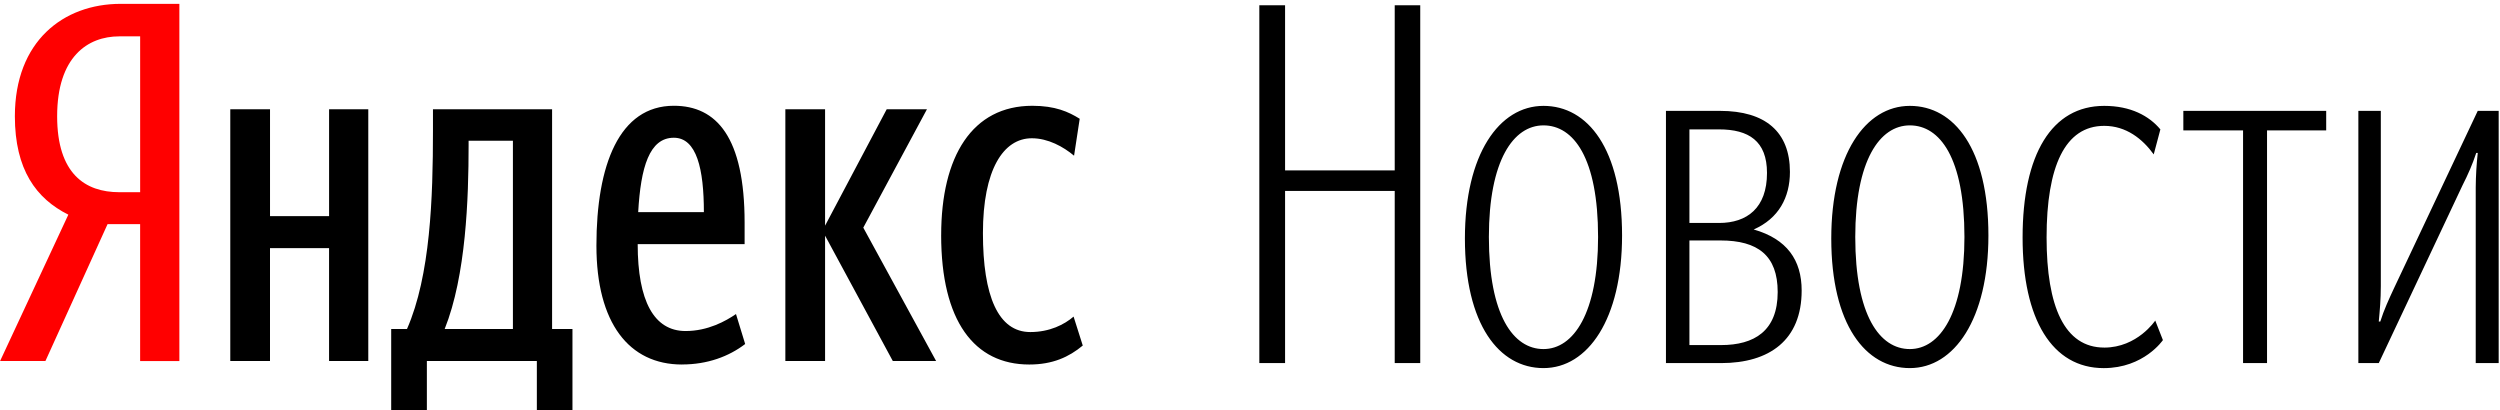 <svg width="134px" height="22px" viewBox="0 0 134 22" version="1.1" xmlns="http://www.w3.org/2000/svg" xmlns:xlink="http://www.w3.org/1999/xlink">
    <g id="Symbols" stroke="none" stroke-width="1" fill="none" fill-rule="evenodd">
        <g id="yandex-mini">
            <g id="яндекс-новости-copy">
                <g id="novosti" transform="translate(67.5, 0)" fill="#000000">
                    <path d="M7.257,19.462 L8.625,19.462 L8.625,0.283 L7.257,0.283 L7.257,9.133 L1.38,9.133 L1.38,0.283 L0,0.283 L0,19.462 L1.38,19.462 L1.38,10.234 L7.257,10.234 L7.257,19.462 Z M15.231,19.73 C17.61,19.73 19.443,17.101 19.443,12.622 C19.443,7.981 17.61,5.675 15.231,5.675 C12.851,5.675 11.019,8.276 11.019,12.783 C11.019,17.396 12.851,19.73 15.231,19.73 Z M15.231,18.71 C13.618,18.71 12.304,16.913 12.304,12.702 C12.304,8.599 13.618,6.72 15.231,6.72 C16.844,6.72 18.157,8.463 18.157,12.702 C18.157,16.779 16.844,18.71 15.231,18.71 Z M24.749,19.462 C27.346,19.462 29.069,18.228 29.069,15.572 C29.069,13.936 28.276,12.809 26.498,12.3 C27.839,11.71 28.44,10.582 28.44,9.215 C28.44,7.07 27.128,5.943 24.693,5.943 L21.795,5.943 L21.795,19.462 L24.749,19.462 Z M24.64,6.935 C26.225,6.935 27.211,7.553 27.211,9.269 C27.211,11.147 26.143,11.951 24.64,11.951 L23.053,11.951 L23.053,6.935 L24.64,6.935 Z M24.721,12.889 C26.717,12.889 27.784,13.693 27.784,15.653 C27.784,17.743 26.526,18.496 24.749,18.496 L23.053,18.496 L23.053,12.889 L24.721,12.889 L24.721,12.889 Z M34.867,19.73 C37.248,19.73 39.079,17.101 39.079,12.622 C39.079,7.981 37.247,5.675 34.869,5.675 C32.488,5.675 30.656,8.276 30.656,12.783 C30.656,17.396 32.488,19.73 34.868,19.73 L34.867,19.73 Z M34.867,18.71 C33.254,18.71 31.942,16.913 31.942,12.702 C31.942,8.599 33.254,6.72 34.867,6.72 C36.48,6.72 37.794,8.463 37.794,12.702 C37.794,16.779 36.481,18.71 34.868,18.71 L34.867,18.71 Z M45.287,18.63 C43.155,18.63 42.197,16.43 42.197,12.729 C42.197,8.921 43.18,6.746 45.287,6.746 C46.463,6.746 47.339,7.444 47.94,8.276 L48.296,6.936 C47.693,6.212 46.708,5.675 45.286,5.675 C42.469,5.675 40.911,8.277 40.911,12.73 C40.911,17.13 42.498,19.731 45.259,19.731 C47.42,19.731 48.432,18.229 48.432,18.229 L48.021,17.182 C48.021,17.182 47.064,18.631 45.286,18.631 L45.287,18.63 Z M57.184,6.989 L57.184,5.942 L49.527,5.942 L49.527,6.989 L52.728,6.989 L52.728,19.462 L54.013,19.462 L54.013,6.989 L57.184,6.989 Z M65.199,19.462 L66.429,19.462 L66.429,5.943 L65.307,5.943 L60.824,15.438 C60.549,16.028 60.276,16.618 60.084,17.235 L60.002,17.235 C60.057,16.643 60.112,16.054 60.112,15.33 L60.112,5.943 L58.908,5.943 L58.908,19.462 L60.002,19.462 L64.488,9.939 C64.788,9.349 65.035,8.786 65.226,8.196 L65.308,8.196 C65.24,8.811 65.204,9.428 65.199,10.046 L65.199,19.462 L65.199,19.462 Z" id="Shape"></path>
                </g>
                <g id="yandex" fill-rule="nonzero">
                    <path d="M7.512,1.949 L6.393,1.949 C4.7,1.949 3.063,3.046 3.063,6.232 C3.063,9.31 4.564,10.302 6.393,10.302 L7.512,10.302 L7.512,1.948 L7.512,1.949 Z M5.765,12.015 L2.435,19.35 L0.005,19.35 L3.663,11.506 C1.943,10.648 0.797,9.096 0.797,6.231 C0.797,2.215 3.39,0.206 6.474,0.206 L9.614,0.206 L9.614,19.352 L7.511,19.352 L7.511,12.015 L5.765,12.015 Z" id="Shape" fill="#FF0000"></path>
                    <path d="M50.447,12.603 C50.447,8.373 52.112,5.67 55.334,5.67 C56.562,5.67 57.272,5.992 57.872,6.366 L57.57,8.346 C56.998,7.866 56.179,7.411 55.305,7.411 C53.777,7.411 52.685,9.097 52.685,12.496 C52.685,15.87 53.505,17.798 55.223,17.798 C56.26,17.798 57.052,17.396 57.544,16.969 L58.036,18.521 C57.297,19.136 56.424,19.538 55.169,19.538 C52.221,19.538 50.446,17.208 50.446,12.603 L50.447,12.603 Z M44.224,12.629 L44.224,19.349 L42.095,19.349 L42.095,5.857 L44.224,5.857 L44.224,12.095 L47.527,5.857 L49.684,5.857 L46.272,12.202 L50.175,19.349 L47.854,19.349 L44.224,12.631 L44.224,12.629 Z M34.208,11.372 L37.728,11.372 C37.728,9.069 37.346,7.383 36.117,7.383 C34.807,7.383 34.343,8.962 34.207,11.371 L34.208,11.372 Z M36.555,19.538 C33.716,19.538 31.968,17.315 31.968,13.166 C31.968,8.829 33.197,5.669 36.118,5.669 C38.41,5.669 39.911,7.356 39.911,11.934 L39.911,13.085 L34.18,13.085 C34.18,16.137 35.054,17.743 36.746,17.743 C37.948,17.743 38.903,17.207 39.449,16.833 L39.941,18.439 C39.067,19.107 37.922,19.536 36.556,19.536 L36.555,19.538 Z M27.492,7.543 L25.117,7.543 L25.117,7.785 C25.117,10.622 24.981,14.771 23.834,17.636 L27.492,17.636 L27.492,7.543 L27.492,7.543 Z M30.686,22 L28.775,22 L28.775,19.349 L22.88,19.349 L22.88,22 L20.968,22 L20.968,17.636 L21.814,17.636 C23.071,14.771 23.207,10.596 23.207,7.009 L23.207,5.858 L29.592,5.858 L29.592,17.636 L30.684,17.636 L30.684,22 L30.686,22 Z M19.74,5.857 L19.74,19.349 L17.638,19.349 L17.638,13.299 L14.472,13.299 L14.472,19.349 L12.343,19.349 L12.343,5.857 L14.473,5.857 L14.473,11.586 L17.639,11.586 L17.639,5.857 L19.74,5.857 L19.74,5.857 Z" id="Shape" fill="#000000"></path>
                </g>
            </g>
        </g>
    </g>
</svg>